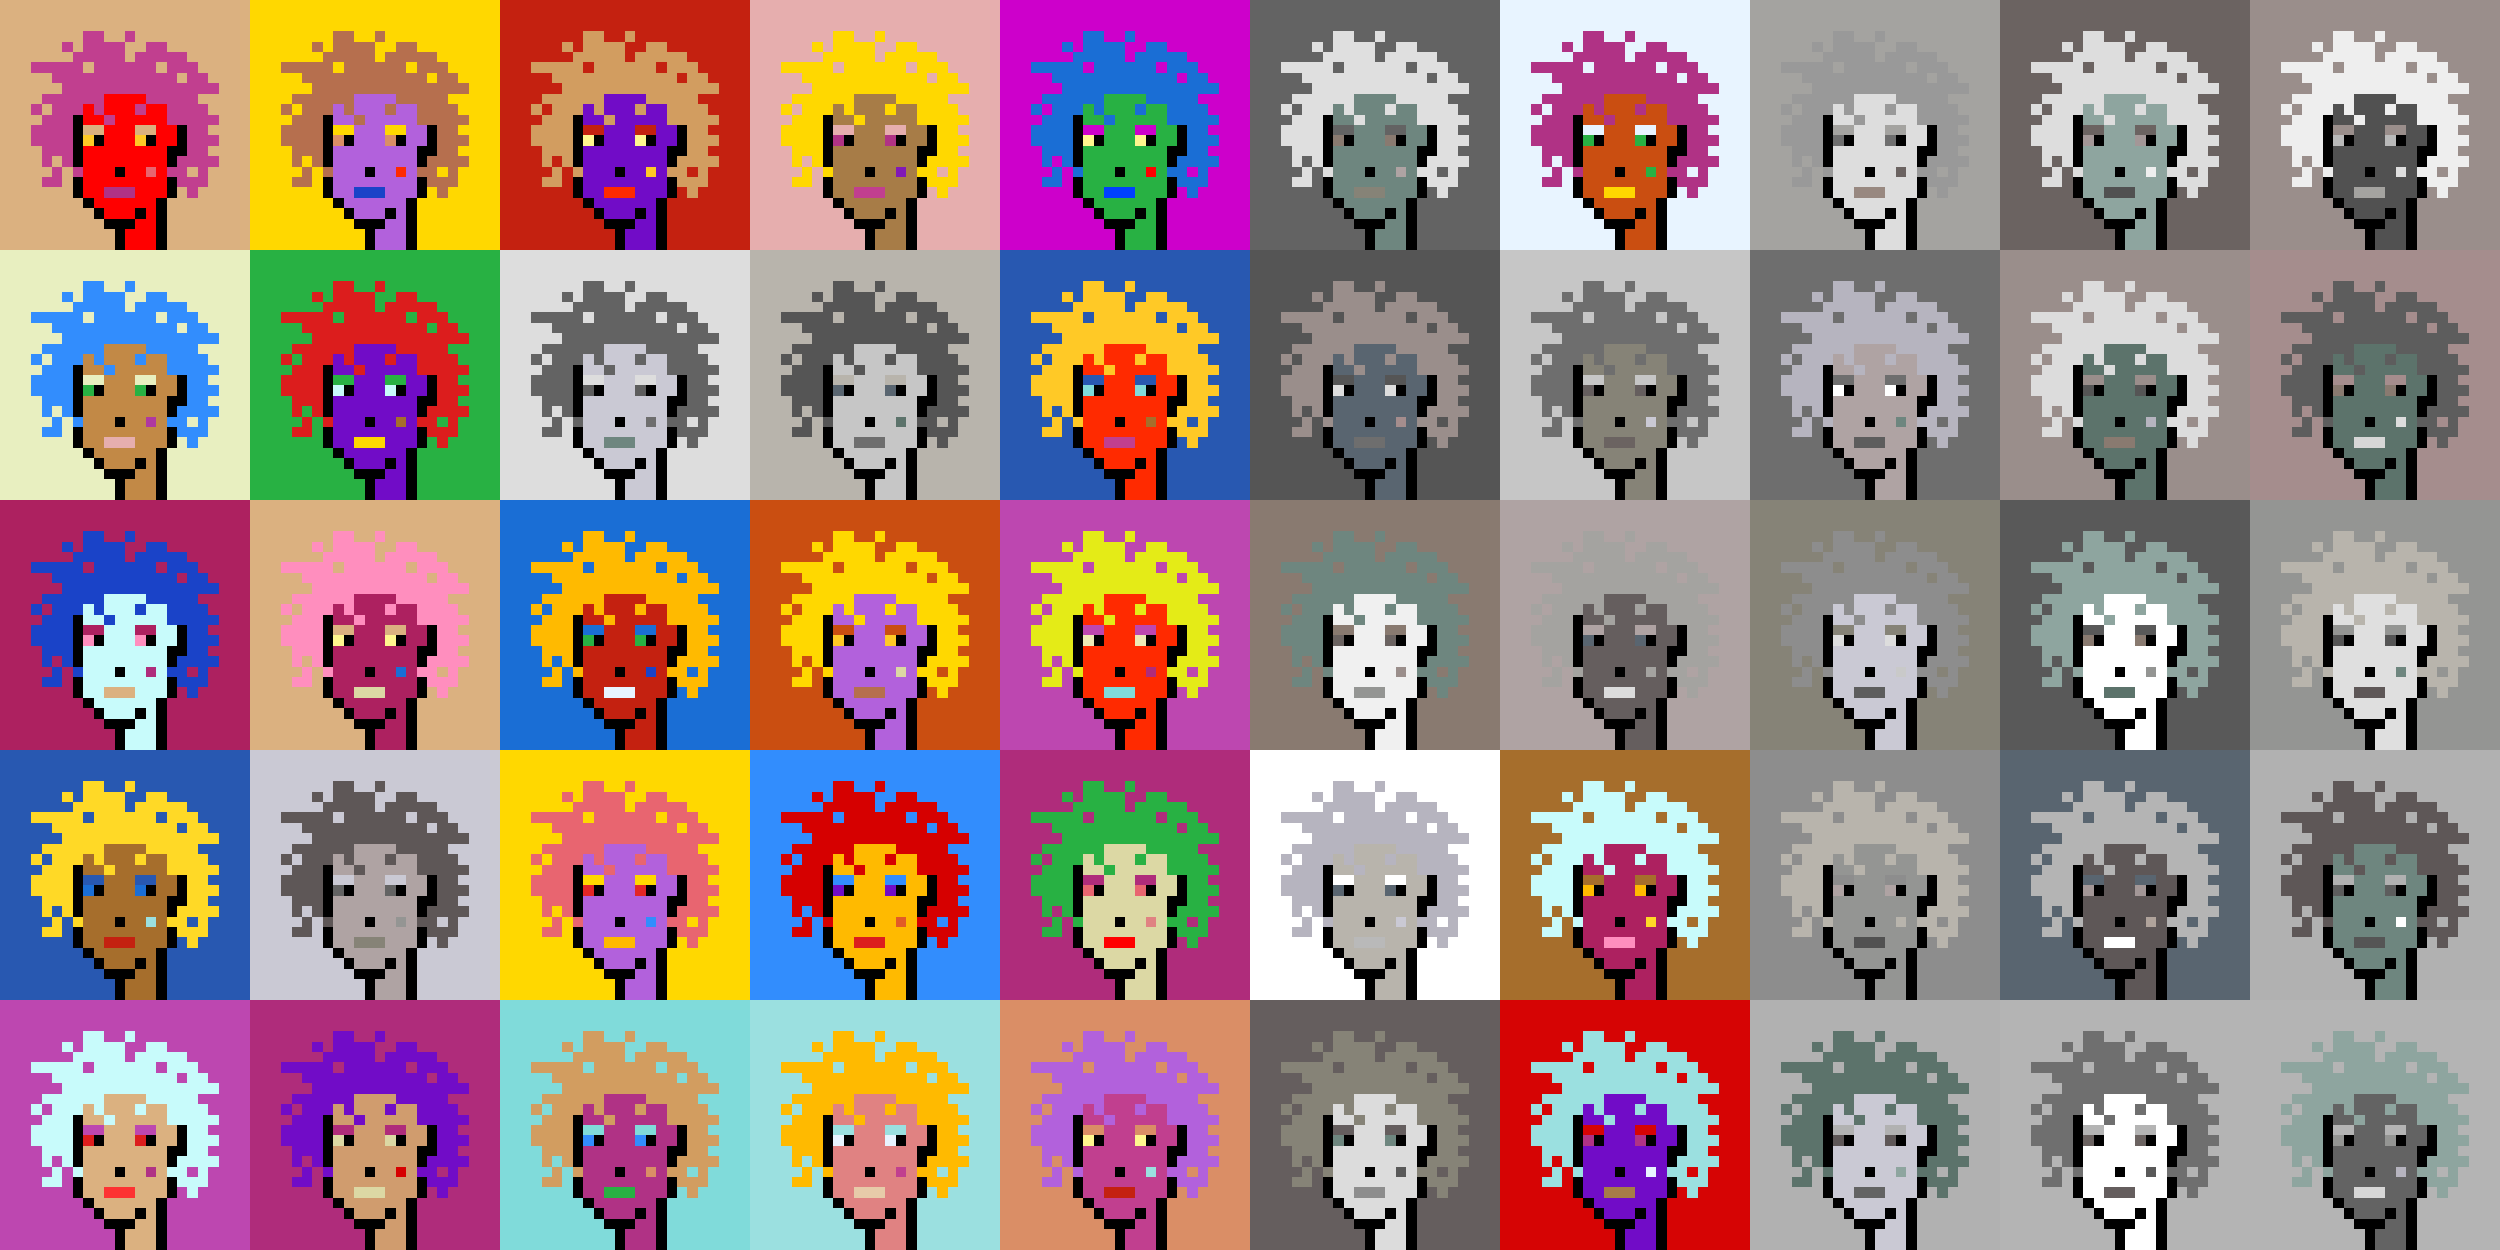 <svg shape-rendering="crispEdges" viewBox="0 0 240 120" xmlns="http://www.w3.org/2000/svg"><rect x="0" y="0" width="240" height="120" fill="#333333" stroke="none"/><style>rect{width:1px;height:1px}rect.bg{width:24px;height:24px}.c1{fill:#e7cba9}.c2{fill:#da8e66}.c3{fill:#ffd800}.c4{fill:#d60404}.c5{fill:#e86570}.c6{fill:#c77514}.c7{fill:#dc1d1d}.c8{fill:#ffc926}.c9{fill:#1a6ed5}.c10{fill:#d09c6e}.c11{fill:#fff68e}.c12{fill:#d29d60}.c13{fill:#80dbda}.c14{fill:#bd47b0}.c15{fill:#b261dc}.c16{fill:#0040ff}.c17{fill:#1a43c8}.c18{fill:#ff8ebe}.c19{fill:#c28946}.c20{fill:#a77c47}.c21{fill:#ffba00}.c22{fill:#ad2160}.c23{fill:#e25b26}.c24{fill:#c42110}.c25{fill:#b03285}.c26{fill:#ca4e11}.c27{fill:#c13f8f}.c28{fill:#e8efc0}.c29{fill:#b66f4e}.c30{fill:#9be0e0}.c31{fill:#e22626}.c32{fill:#2858b1}.c33{fill:#e8f4ff}.c34{fill:#28b143}.c35{fill:#8119b7}.c36{fill:#a66e2c}.c37{fill:#e4eb17}.c38{fill:#ff0000}.c39{fill:#328dfd}.c40{fill:#e08282}.c41{fill:#dcd8a4}.c42{fill:#d60000}.c43{fill:#cd00cb}.c44{fill:#710cc7}.c45{fill:#dbb180}.c46{fill:#ffd926}.c47{fill:#e6aeae}.c48{fill:#eeeab6}.c49{fill:#e65700}.c50{fill:#c8fbfb}.c51{fill:#af2c7b}.c52{fill:#af38a1}.c53{fill:#ff2a00}.c54{fill:#fd3232}.c55{fill:#a39797}.c56{fill:#ffffff}.c57{fill:#6f6f6f}.c58{fill:#afa3a3}.c59{fill:#655e5e}.c60{fill:#897a70}.c61{fill:#a58d8d}.c62{fill:#f0f0f0}.c63{fill:#949593}.c64{fill:#5c736b}.c65{fill:#596570}.c66{fill:#8d8d8d}.c67{fill:#8ea59f}.c68{fill:#5e5757}.c69{fill:#555555}.c70{fill:#595959}.c71{fill:#5d5d5d}.c72{fill:#b8b4ac}.c73{fill:#b1b1b1}.c74{fill:#b0a39b}.c75{fill:#d7d7d7}.c76{fill:#515151}.c77{fill:#b9b9b9}.c78{fill:#9a8e8b}.c79{fill:#636363}.c80{fill:#c6c6c6}.c81{fill:#dddddd}.c82{fill:#6b6361}.c83{fill:#b4b4b4}.c84{fill:#cac9d4}.c85{fill:#dcdcdc}.c86{fill:#6e867f}.c87{fill:#999999}.c88{fill:#dfdfdf}.c89{fill:#c9c9c9}.c90{fill:#988880}.c91{fill:#b6b4bf}.c92{fill:#868377}.c93{fill:#a4a3a0}.c94{fill:#eeeeee}.c95{fill:#6e6e6e}.c96{fill:#6e984d}.c97{fill:#fff68e}.c98{fill:#000000}.c99{fill:#711010}.c100{fill:#dbb180}.c101{fill:#917656}.c102{fill:#5c8539}.c103{fill:#638596}.c104{fill:#7b7b7b}.c105{fill:#d0d0d0}.c106{fill:#aeaeae}.c107{fill:#5e5e5e}.c108{fill:#727272}.c109{fill:#747474}.c110{fill:#373737}</style><defs><g id="h"><rect x="12" y="3"/><rect x="9" y="3"/><rect x="8" y="3"/><rect x="15" y="4"/><rect x="14" y="4"/><rect x="11" y="4"/><rect x="10" y="4"/><rect x="9" y="4"/><rect x="8" y="4"/><rect x="6" y="4"/><rect x="17" y="5"/><rect x="16" y="5"/><rect x="15" y="5"/><rect x="14" y="5"/><rect x="13" y="5"/><rect x="11" y="5"/><rect x="10" y="5"/><rect x="9" y="5"/><rect x="8" y="5"/><rect x="7" y="5"/><rect x="18" y="6"/><rect x="17" y="6"/><rect x="16" y="6"/><rect x="14" y="6"/><rect x="13" y="6"/><rect x="12" y="6"/><rect x="11" y="6"/><rect x="10" y="6"/><rect x="9" y="6"/><rect x="7" y="6"/><rect x="6" y="6"/><rect x="5" y="6"/><rect x="4" y="6"/><rect x="3" y="6"/><rect x="19" y="7"/><rect x="18" y="7"/><rect x="16" y="7"/><rect x="15" y="7"/><rect x="14" y="7"/><rect x="13" y="7"/><rect x="12" y="7"/><rect x="11" y="7"/><rect x="10" y="7"/><rect x="9" y="7"/><rect x="8" y="7"/><rect x="7" y="7"/><rect x="6" y="7"/><rect x="5" y="7"/><rect x="20" y="8"/><rect x="19" y="8"/><rect x="18" y="8"/><rect x="17" y="8"/><rect x="16" y="8"/><rect x="15" y="8"/><rect x="14" y="8"/><rect x="13" y="8"/><rect x="12" y="8"/><rect x="11" y="8"/><rect x="10" y="8"/><rect x="9" y="8"/><rect x="8" y="8"/><rect x="7" y="8"/><rect x="6" y="8"/><rect x="18" y="9"/><rect x="17" y="9"/><rect x="16" y="9"/><rect x="15" y="9"/><rect x="14" y="9"/><rect x="9" y="9"/><rect x="8" y="9"/><rect x="7" y="9"/><rect x="6" y="9"/><rect x="5" y="9"/><rect x="4" y="9"/><rect x="19" y="10"/><rect x="18" y="10"/><rect x="17" y="10"/><rect x="16" y="10"/><rect x="13" y="10"/><rect x="9" y="10"/><rect x="7" y="10"/><rect x="6" y="10"/><rect x="5" y="10"/><rect x="3" y="10"/><rect x="20" y="11"/><rect x="19" y="11"/><rect x="18" y="11"/><rect x="17" y="11"/><rect x="16" y="11"/><rect x="10" y="11"/><rect x="6" y="11"/><rect x="5" y="11"/><rect x="4" y="11"/><rect x="19" y="12"/><rect x="18" y="12"/><rect x="6" y="12"/><rect x="5" y="12"/><rect x="4" y="12"/><rect x="3" y="12"/><rect x="20" y="13"/><rect x="19" y="13"/><rect x="18" y="13"/><rect x="6" y="13"/><rect x="5" y="13"/><rect x="4" y="13"/><rect x="3" y="13"/><rect x="19" y="14"/><rect x="18" y="14"/><rect x="6" y="14"/><rect x="5" y="14"/><rect x="4" y="14"/><rect x="20" y="15"/><rect x="19" y="15"/><rect x="18" y="15"/><rect x="17" y="15"/><rect x="6" y="15"/><rect x="4" y="15"/><rect x="19" y="16"/><rect x="17" y="16"/><rect x="16" y="16"/><rect x="7" y="16"/><rect x="5" y="16"/><rect x="19" y="17"/><rect x="18" y="17"/><rect x="17" y="17"/><rect x="5" y="17"/><rect x="4" y="17"/><rect x="18" y="18"/></g><g id="s"><rect x="13" y="9"/> <rect x="12" y="9"/> <rect x="11" y="9"/> <rect x="10" y="9"/> <rect x="15" y="10"/> <rect x="14" y="10"/> <rect x="12" y="10"/> <rect x="11" y="10"/> <rect x="10" y="10"/> <rect x="8" y="10"/> <rect x="15" y="11"/> <rect x="14" y="11"/> <rect x="13" y="11"/> <rect x="12" y="11"/> <rect x="11" y="11"/> <rect x="9" y="11"/> <rect x="8" y="11"/> <rect x="16" y="12"/> <rect x="15" y="12"/> <rect x="12" y="12"/> <rect x="11" y="12"/> <rect x="10" y="12"/> <rect x="16" y="13"/> <rect x="15" y="13"/> <rect x="12" y="13"/> <rect x="11" y="13"/> <rect x="10" y="13"/> <rect x="15" y="14"/> <rect x="14" y="14"/> <rect x="13" y="14"/> <rect x="12" y="14"/> <rect x="11" y="14"/> <rect x="10" y="14"/> <rect x="9" y="14"/> <rect x="8" y="14"/> <rect x="15" y="15"/> <rect x="14" y="15"/> <rect x="13" y="15"/> <rect x="12" y="15"/> <rect x="11" y="15"/> <rect x="10" y="15"/> <rect x="9" y="15"/> <rect x="8" y="15"/> <rect x="15" y="16"/> <rect x="13" y="16"/> <rect x="12" y="16"/> <rect x="10" y="16"/> <rect x="9" y="16"/> <rect x="8" y="16"/> <rect x="15" y="17"/> <rect x="14" y="17"/> <rect x="13" y="17"/> <rect x="12" y="17"/> <rect x="11" y="17"/> <rect x="10" y="17"/> <rect x="9" y="17"/> <rect x="8" y="17"/> <rect x="15" y="18"/> <rect x="14" y="18"/> <rect x="13" y="18"/> <rect x="9" y="18"/> <rect x="8" y="18"/> <rect x="14" y="19"/> <rect x="13" y="19"/> <rect x="12" y="19"/> <rect x="11" y="19"/> <rect x="10" y="19"/> <rect x="9" y="19"/> <rect x="14" y="20"/> <rect x="12" y="20"/> <rect x="11" y="20"/> <rect x="10" y="20"/> <rect x="14" y="21"/> <rect x="13" y="21"/> <rect x="14" y="22"/> <rect x="13" y="22"/> <rect x="12" y="22"/> <rect x="14" y="23"/> <rect x="13" y="23"/> <rect x="12" y="23"/></g><g id="o"><rect x="7" y="11" /><rect x="17" y="12" /><rect x="7" y="12" /><rect x="17" y="13" /><rect x="14" y="13" /><rect x="9" y="13" /><rect x="7" y="13" /><rect x="17" y="14" /><rect x="16" y="14" /><rect x="7" y="14" /><rect x="16" y="15" /><rect x="7" y="15" /><rect x="11" y="16" /><rect x="16" y="17" /><rect x="7" y="17" /><rect x="16" y="18" /><rect x="7" y="18" /><rect x="15" y="19" /><rect x="8" y="19" /><rect x="15" y="20" /><rect x="13" y="20" /><rect x="9" y="20" /><rect x="15" y="21" /><rect x="12" y="21" /><rect x="11" y="21" /><rect x="10" y="21" /><rect x="15" y="22" /><rect x="11" y="22" /><rect x="15" y="23" /><rect x="11" y="23" /></g><g id="de"><rect x="14" y="12" /><rect x="13" y="12" /><rect x="9" y="12" /><rect x="8" y="12" /></g><g id="le"><rect x="13" y="13" /><rect x="8" y="13" /></g><g id="l"><rect x="12" y="18" /><rect x="11" y="18" /><rect x="10" y="18" /></g><g id="m"><rect x="14" y="16" /></g></defs><g transform="translate(0, 0)"><rect class="bg c45"></rect><use href="#h" class="c27" /><use href="#s" class="c38" /><use href="#de" class="c45" /><use href="#le" class="c8" /><use href="#m" class="c5" /><use href="#l" class="c25" /><use href="#o" fill="black" /></g><g transform="translate(24, 0)"><rect class="bg c3"></rect><use href="#h" class="c29" /><use href="#s" class="c15" /><use href="#de" class="c3" /><use href="#le" class="c2" /><use href="#m" class="c53" /><use href="#l" class="c17" /><use href="#o" fill="black" /></g><g transform="translate(48, 0)"><rect class="bg c24"></rect><use href="#h" class="c12" /><use href="#s" class="c44" /><use href="#de" class="c24" /><use href="#le" class="c11" /><use href="#m" class="c8" /><use href="#l" class="c53" /><use href="#o" fill="black" /></g><g transform="translate(72, 0)"><rect class="bg c47"></rect><use href="#h" class="c3" /><use href="#s" class="c20" /><use href="#de" class="c47" /><use href="#le" class="c25" /><use href="#m" class="c35" /><use href="#l" class="c27" /><use href="#o" fill="black" /></g><g transform="translate(96, 0)"><rect class="bg c43"></rect><use href="#h" class="c9" /><use href="#s" class="c34" /><use href="#de" class="c43" /><use href="#le" class="c11" /><use href="#m" class="c38" /><use href="#l" class="c16" /><use href="#o" fill="black" /></g><g transform="translate(120, 0)"><rect class="bg c79"></rect><use href="#h" class="c88" /><use href="#s" class="c86" /><use href="#de" class="c79" /><use href="#le" class="c60" /><use href="#m" class="c58" /><use href="#l" class="c92" /><use href="#o" fill="black" /></g><g transform="translate(144, 0)"><rect class="bg c33"></rect><use href="#h" class="c25" /><use href="#s" class="c26" /><use href="#de" class="c33" /><use href="#le" class="c34" /><use href="#m" class="c34" /><use href="#l" class="c3" /><use href="#o" fill="black" /></g><g transform="translate(168, 0)"><rect class="bg c93"></rect><use href="#h" class="c87" /><use href="#s" class="c81" /><use href="#de" class="c93" /><use href="#le" class="c95" /><use href="#m" class="c82" /><use href="#l" class="c90" /><use href="#o" fill="black" /></g><g transform="translate(192, 0)"><rect class="bg c82"></rect><use href="#h" class="c81" /><use href="#s" class="c67" /><use href="#de" class="c82" /><use href="#le" class="c55" /><use href="#m" class="c94" /><use href="#l" class="c76" /><use href="#o" fill="black" /></g><g transform="translate(216, 0)"><rect class="bg c78"></rect><use href="#h" class="c94" /><use href="#s" class="c76" /><use href="#de" class="c78" /><use href="#le" class="c77" /><use href="#m" class="c88" /><use href="#l" class="c93" /><use href="#o" fill="black" /></g><g transform="translate(0, 24)"><rect class="bg c28"></rect><use href="#h" class="c39" /><use href="#s" class="c19" /><use href="#de" class="c28" /><use href="#le" class="c34" /><use href="#m" class="c52" /><use href="#l" class="c47" /><use href="#o" fill="black" /></g><g transform="translate(24, 24)"><rect class="bg c34"></rect><use href="#h" class="c7" /><use href="#s" class="c44" /><use href="#de" class="c34" /><use href="#le" class="c50" /><use href="#m" class="c36" /><use href="#l" class="c3" /><use href="#o" fill="black" /></g><g transform="translate(48, 24)"><rect class="bg c81"></rect><use href="#h" class="c79" /><use href="#s" class="c84" /><use href="#de" class="c81" /><use href="#le" class="c71" /><use href="#m" class="c95" /><use href="#l" class="c86" /><use href="#o" fill="black" /></g><g transform="translate(72, 24)"><rect class="bg c72"></rect><use href="#h" class="c69" /><use href="#s" class="c80" /><use href="#de" class="c72" /><use href="#le" class="c65" /><use href="#m" class="c64" /><use href="#l" class="c95" /><use href="#o" fill="black" /></g><g transform="translate(96, 24)"><rect class="bg c32"></rect><use href="#h" class="c8" /><use href="#s" class="c53" /><use href="#de" class="c32" /><use href="#le" class="c13" /><use href="#m" class="c36" /><use href="#l" class="c27" /><use href="#o" fill="black" /></g><g transform="translate(120, 24)"><rect class="bg c69"></rect><use href="#h" class="c78" /><use href="#s" class="c65" /><use href="#de" class="c69" /><use href="#le" class="c81" /><use href="#m" class="c61" /><use href="#l" class="c95" /><use href="#o" fill="black" /></g><g transform="translate(144, 24)"><rect class="bg c80"></rect><use href="#h" class="c95" /><use href="#s" class="c92" /><use href="#de" class="c80" /><use href="#le" class="c59" /><use href="#m" class="c84" /><use href="#l" class="c82" /><use href="#o" fill="black" /></g><g transform="translate(168, 24)"><rect class="bg c95"></rect><use href="#h" class="c91" /><use href="#s" class="c58" /><use href="#de" class="c95" /><use href="#le" class="c56" /><use href="#m" class="c86" /><use href="#l" class="c71" /><use href="#o" fill="black" /></g><g transform="translate(192, 24)"><rect class="bg c78"></rect><use href="#h" class="c85" /><use href="#s" class="c64" /><use href="#de" class="c78" /><use href="#le" class="c69" /><use href="#m" class="c91" /><use href="#l" class="c60" /><use href="#o" fill="black" /></g><g transform="translate(216, 24)"><rect class="bg c61"></rect><use href="#h" class="c71" /><use href="#s" class="c64" /><use href="#de" class="c61" /><use href="#le" class="c60" /><use href="#m" class="c81" /><use href="#l" class="c75" /><use href="#o" fill="black" /></g><g transform="translate(0, 48)"><rect class="bg c22"></rect><use href="#h" class="c17" /><use href="#s" class="c50" /><use href="#de" class="c22" /><use href="#le" class="c18" /><use href="#m" class="c51" /><use href="#l" class="c45" /><use href="#o" fill="black" /></g><g transform="translate(24, 48)"><rect class="bg c45"></rect><use href="#h" class="c18" /><use href="#s" class="c22" /><use href="#de" class="c45" /><use href="#le" class="c11" /><use href="#m" class="c9" /><use href="#l" class="c41" /><use href="#o" fill="black" /></g><g transform="translate(48, 48)"><rect class="bg c9"></rect><use href="#h" class="c21" /><use href="#s" class="c24" /><use href="#de" class="c9" /><use href="#le" class="c34" /><use href="#m" class="c17" /><use href="#l" class="c33" /><use href="#o" fill="black" /></g><g transform="translate(72, 48)"><rect class="bg c26"></rect><use href="#h" class="c3" /><use href="#s" class="c15" /><use href="#de" class="c26" /><use href="#le" class="c8" /><use href="#m" class="c41" /><use href="#l" class="c29" /><use href="#o" fill="black" /></g><g transform="translate(96, 48)"><rect class="bg c14"></rect><use href="#h" class="c37" /><use href="#s" class="c53" /><use href="#de" class="c14" /><use href="#le" class="c48" /><use href="#m" class="c51" /><use href="#l" class="c13" /><use href="#o" fill="black" /></g><g transform="translate(120, 48)"><rect class="bg c60"></rect><use href="#h" class="c86" /><use href="#s" class="c62" /><use href="#de" class="c60" /><use href="#le" class="c82" /><use href="#m" class="c78" /><use href="#l" class="c63" /><use href="#o" fill="black" /></g><g transform="translate(144, 48)"><rect class="bg c58"></rect><use href="#h" class="c93" /><use href="#s" class="c59" /><use href="#de" class="c58" /><use href="#le" class="c65" /><use href="#m" class="c93" /><use href="#l" class="c85" /><use href="#o" fill="black" /></g><g transform="translate(168, 48)"><rect class="bg c92"></rect><use href="#h" class="c66" /><use href="#s" class="c84" /><use href="#de" class="c92" /><use href="#le" class="c81" /><use href="#m" class="c89" /><use href="#l" class="c71" /><use href="#o" fill="black" /></g><g transform="translate(192, 48)"><rect class="bg c70"></rect><use href="#h" class="c67" /><use href="#s" class="c56" /><use href="#de" class="c70" /><use href="#le" class="c60" /><use href="#m" class="c63" /><use href="#l" class="c64" /><use href="#o" fill="black" /></g><g transform="translate(216, 48)"><rect class="bg c63"></rect><use href="#h" class="c72" /><use href="#s" class="c88" /><use href="#de" class="c63" /><use href="#le" class="c69" /><use href="#m" class="c86" /><use href="#l" class="c68" /><use href="#o" fill="black" /></g><g transform="translate(0, 72)"><rect class="bg c32"></rect><use href="#h" class="c46" /><use href="#s" class="c36" /><use href="#de" class="c32" /><use href="#le" class="c9" /><use href="#m" class="c30" /><use href="#l" class="c24" /><use href="#o" fill="black" /></g><g transform="translate(24, 72)"><rect class="bg c84"></rect><use href="#h" class="c68" /><use href="#s" class="c58" /><use href="#de" class="c84" /><use href="#le" class="c79" /><use href="#m" class="c63" /><use href="#l" class="c92" /><use href="#o" fill="black" /></g><g transform="translate(48, 72)"><rect class="bg c3"></rect><use href="#h" class="c5" /><use href="#s" class="c15" /><use href="#de" class="c3" /><use href="#le" class="c31" /><use href="#m" class="c39" /><use href="#l" class="c21" /><use href="#o" fill="black" /></g><g transform="translate(72, 72)"><rect class="bg c39"></rect><use href="#h" class="c42" /><use href="#s" class="c21" /><use href="#de" class="c39" /><use href="#le" class="c44" /><use href="#m" class="c23" /><use href="#l" class="c7" /><use href="#o" fill="black" /></g><g transform="translate(96, 72)"><rect class="bg c51"></rect><use href="#h" class="c34" /><use href="#s" class="c41" /><use href="#de" class="c51" /><use href="#le" class="c5" /><use href="#m" class="c40" /><use href="#l" class="c38" /><use href="#o" fill="black" /></g><g transform="translate(120, 72)"><rect class="bg c56"></rect><use href="#h" class="c91" /><use href="#s" class="c72" /><use href="#de" class="c56" /><use href="#le" class="c65" /><use href="#m" class="c84" /><use href="#l" class="c77" /><use href="#o" fill="black" /></g><g transform="translate(144, 72)"><rect class="bg c36"></rect><use href="#h" class="c50" /><use href="#s" class="c22" /><use href="#de" class="c36" /><use href="#le" class="c21" /><use href="#m" class="c46" /><use href="#l" class="c18" /><use href="#o" fill="black" /></g><g transform="translate(168, 72)"><rect class="bg c66"></rect><use href="#h" class="c72" /><use href="#s" class="c63" /><use href="#de" class="c66" /><use href="#le" class="c58" /><use href="#m" class="c72" /><use href="#l" class="c76" /><use href="#o" fill="black" /></g><g transform="translate(192, 72)"><rect class="bg c65"></rect><use href="#h" class="c83" /><use href="#s" class="c68" /><use href="#de" class="c65" /><use href="#le" class="c55" /><use href="#m" class="c74" /><use href="#l" class="c56" /><use href="#o" fill="black" /></g><g transform="translate(216, 72)"><rect class="bg c73"></rect><use href="#h" class="c68" /><use href="#s" class="c86" /><use href="#de" class="c73" /><use href="#le" class="c71" /><use href="#m" class="c56" /><use href="#l" class="c69" /><use href="#o" fill="black" /></g><g transform="translate(0, 96)"><rect class="bg c14"></rect><use href="#h" class="c50" /><use href="#s" class="c45" /><use href="#de" class="c14" /><use href="#le" class="c7" /><use href="#m" class="c25" /><use href="#l" class="c54" /><use href="#o" fill="black" /></g><g transform="translate(24, 96)"><rect class="bg c51"></rect><use href="#h" class="c44" /><use href="#s" class="c10" /><use href="#de" class="c51" /><use href="#le" class="c41" /><use href="#m" class="c42" /><use href="#l" class="c41" /><use href="#o" fill="black" /></g><g transform="translate(48, 96)"><rect class="bg c13"></rect><use href="#h" class="c12" /><use href="#s" class="c25" /><use href="#de" class="c13" /><use href="#le" class="c39" /><use href="#m" class="c2" /><use href="#l" class="c34" /><use href="#o" fill="black" /></g><g transform="translate(72, 96)"><rect class="bg c30"></rect><use href="#h" class="c21" /><use href="#s" class="c40" /><use href="#de" class="c30" /><use href="#le" class="c33" /><use href="#m" class="c27" /><use href="#l" class="c1" /><use href="#o" fill="black" /></g><g transform="translate(96, 96)"><rect class="bg c2"></rect><use href="#h" class="c15" /><use href="#s" class="c27" /><use href="#de" class="c2" /><use href="#le" class="c11" /><use href="#m" class="c30" /><use href="#l" class="c24" /><use href="#o" fill="black" /></g><g transform="translate(120, 96)"><rect class="bg c59"></rect><use href="#h" class="c92" /><use href="#s" class="c85" /><use href="#de" class="c59" /><use href="#le" class="c86" /><use href="#m" class="c70" /><use href="#l" class="c66" /><use href="#o" fill="black" /></g><g transform="translate(144, 96)"><rect class="bg c4"></rect><use href="#h" class="c30" /><use href="#s" class="c44" /><use href="#de" class="c4" /><use href="#le" class="c25" /><use href="#m" class="c33" /><use href="#l" class="c20" /><use href="#o" fill="black" /></g><g transform="translate(168, 96)"><rect class="bg c73"></rect><use href="#h" class="c64" /><use href="#s" class="c84" /><use href="#de" class="c73" /><use href="#le" class="c68" /><use href="#m" class="c67" /><use href="#l" class="c79" /><use href="#o" fill="black" /></g><g transform="translate(192, 96)"><rect class="bg c83"></rect><use href="#h" class="c57" /><use href="#s" class="c56" /><use href="#de" class="c83" /><use href="#le" class="c82" /><use href="#m" class="c70" /><use href="#l" class="c59" /><use href="#o" fill="black" /></g><g transform="translate(216, 96)"><rect class="bg c83"></rect><use href="#h" class="c67" /><use href="#s" class="c79" /><use href="#de" class="c83" /><use href="#le" class="c63" /><use href="#m" class="c91" /><use href="#l" class="c75" /><use href="#o" fill="black" /></g></svg>